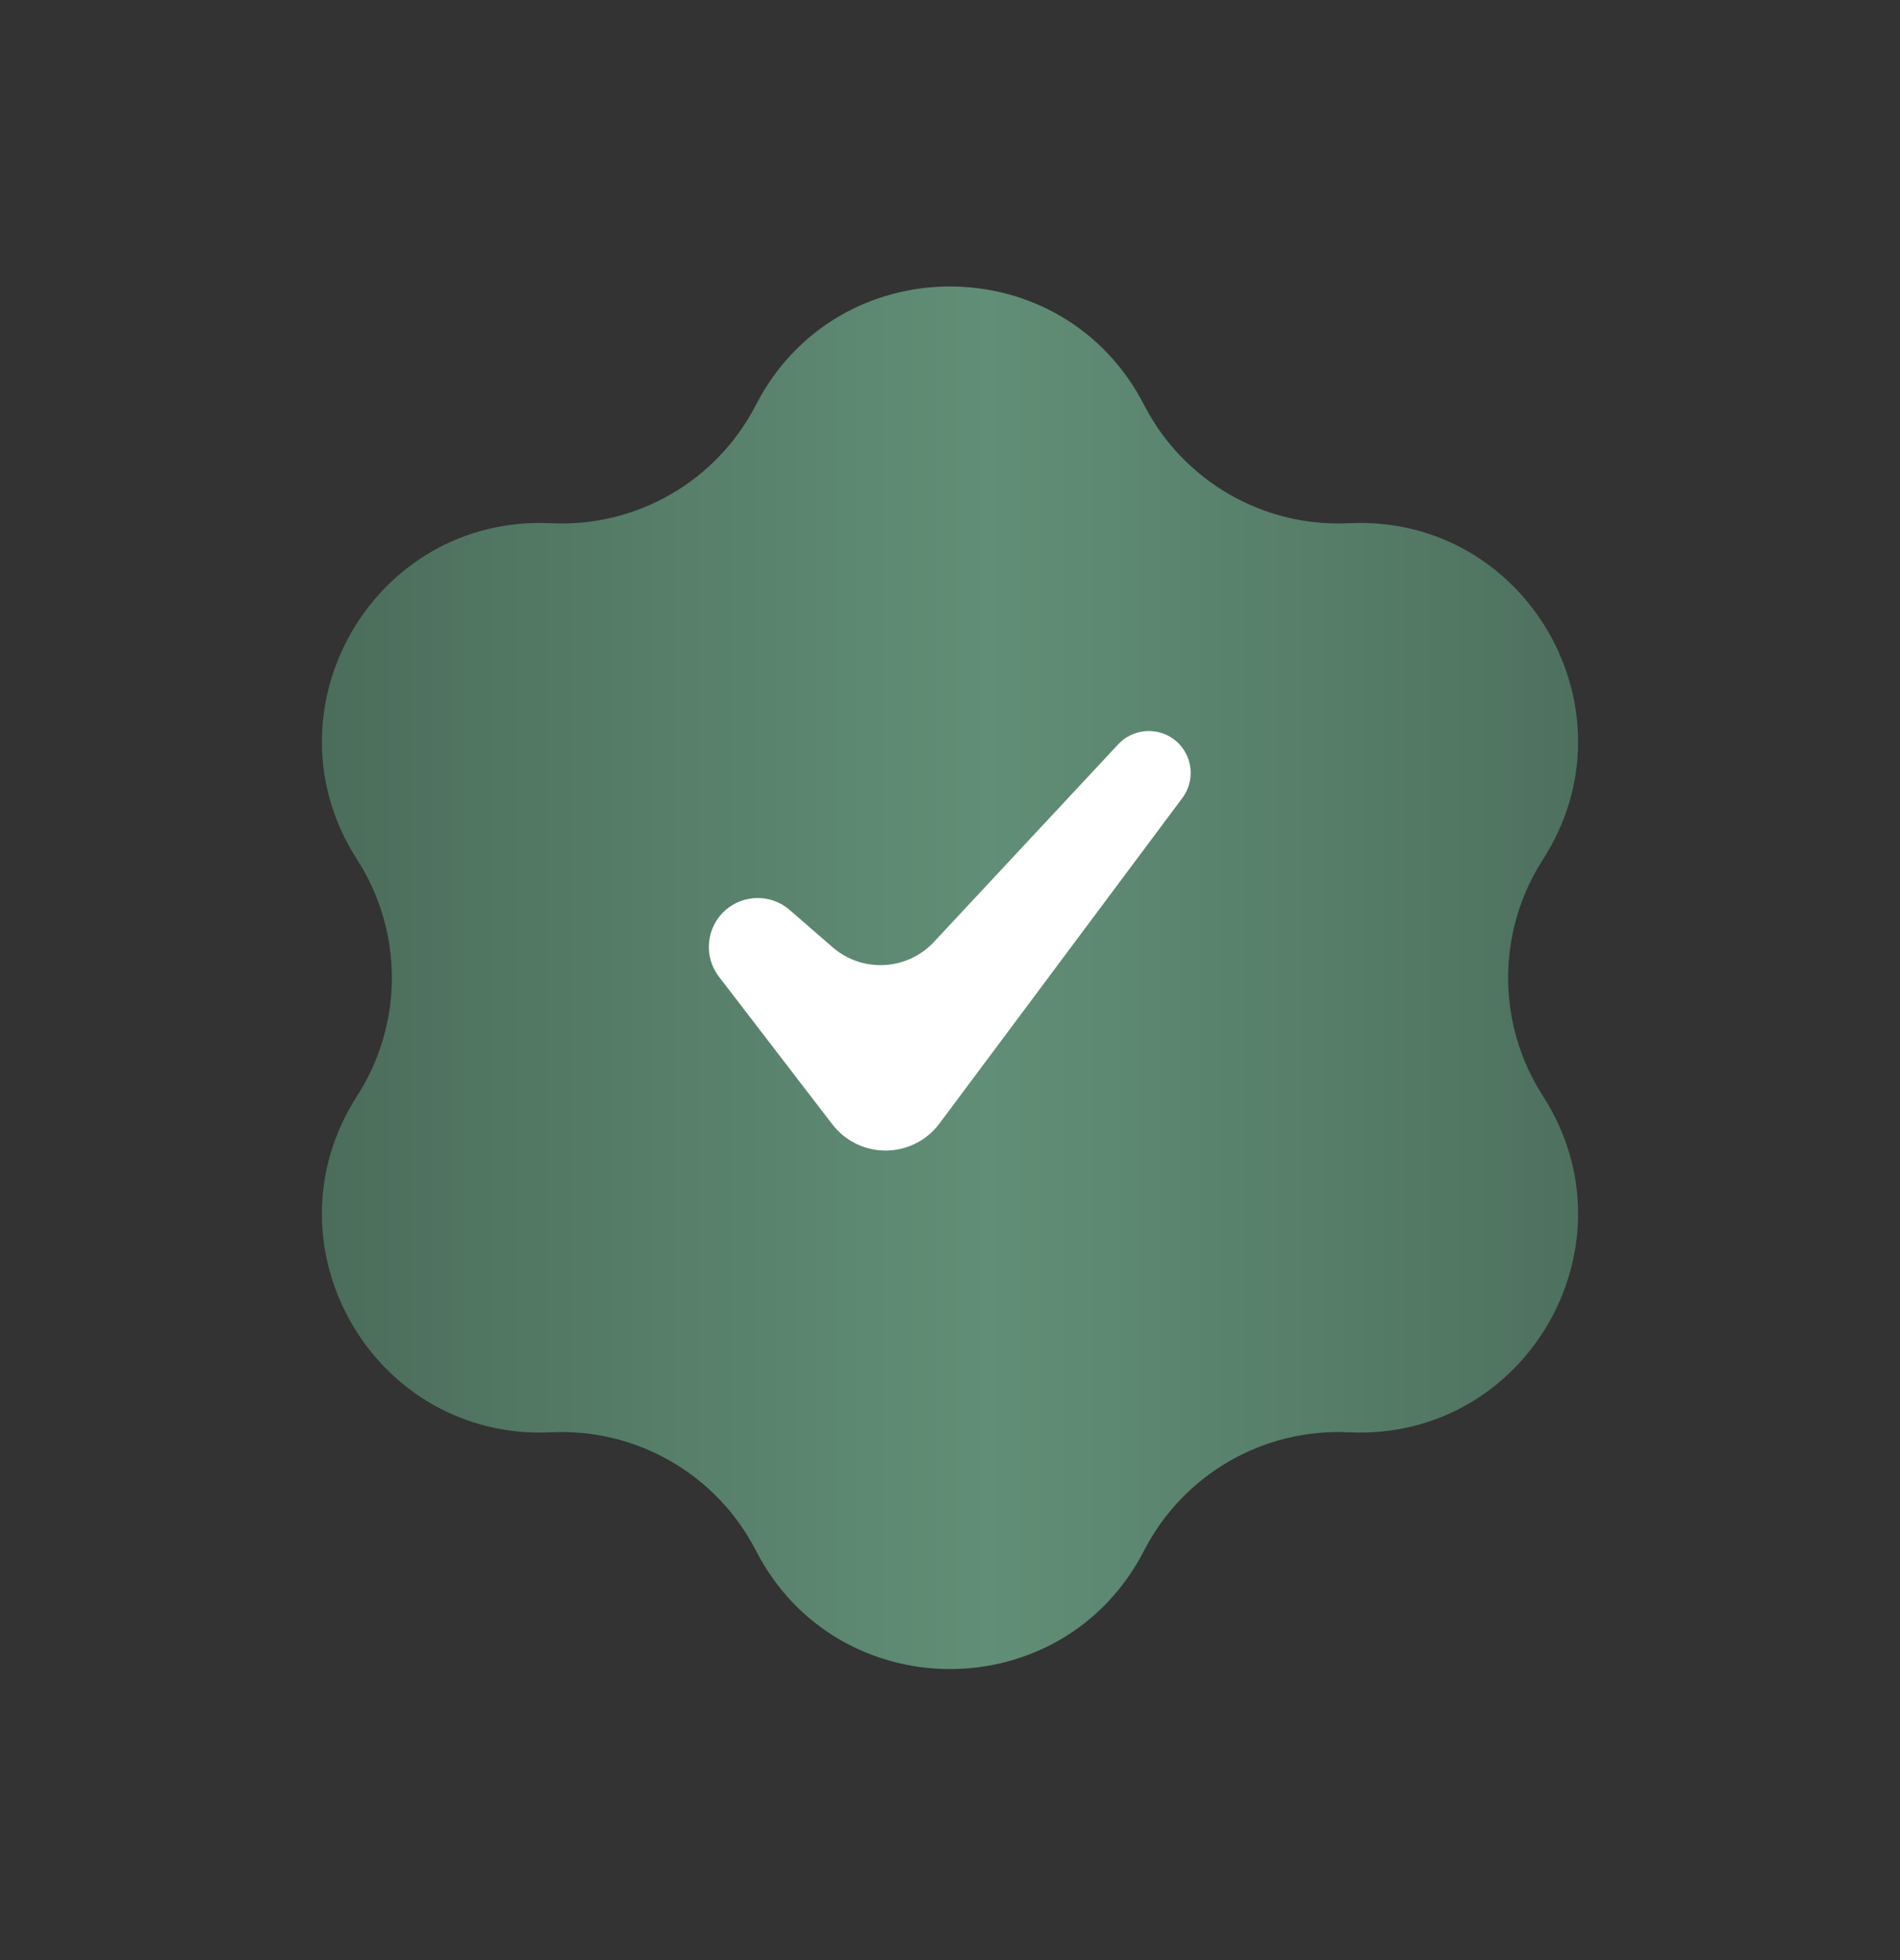 <?xml version="1.0" encoding="UTF-8"?> <svg xmlns="http://www.w3.org/2000/svg" width="32" height="33" viewBox="0 0 32 33" fill="none"><rect x="0" y="0" width="32" height="33" fill="#333333" stroke="none"/> <path d="M12.731 6.818C14.099 4.158 17.901 4.158 19.269 6.818V6.818C19.929 8.1 21.277 8.879 22.717 8.809V8.809C25.704 8.663 27.605 11.956 25.986 14.471V14.471C25.205 15.683 25.205 17.24 25.986 18.452V18.452C27.605 20.966 25.704 24.259 22.717 24.114V24.114C21.277 24.044 19.929 24.823 19.269 26.105V26.105C17.901 28.765 14.099 28.765 12.731 26.105V26.105C12.071 24.823 10.723 24.044 9.283 24.114V24.114C6.296 24.259 4.394 20.966 6.014 18.452V18.452C6.795 17.24 6.795 15.683 6.014 14.471V14.471C4.394 11.956 6.296 8.663 9.283 8.809V8.809C10.723 8.879 12.071 8.1 12.731 6.818V6.818Z" fill="url(#paint0_linear_95_577)"></path> <path d="M18.833 12.531C19.067 12.281 19.447 12.235 19.734 12.421V12.421C20.075 12.644 20.157 13.108 19.914 13.434L15.822 18.916C15.609 19.202 15.272 19.371 14.915 19.371V19.371C14.563 19.371 14.232 19.207 14.017 18.928L12.108 16.443C11.843 16.098 11.893 15.605 12.222 15.32V15.32C12.531 15.052 12.991 15.052 13.3 15.32L14.023 15.948C14.524 16.382 15.278 16.342 15.73 15.858L18.833 12.531Z" fill="white"></path> <defs> <linearGradient id="paint0_linear_95_577" x1="1.28" y1="32.461" x2="32" y2="32.461" gradientUnits="userSpaceOnUse"> <stop stop-color="#436151"></stop> <stop offset="0.5" stop-color="#618E76"></stop> <stop offset="1" stop-color="#436151"></stop> </linearGradient> </defs> </svg> 